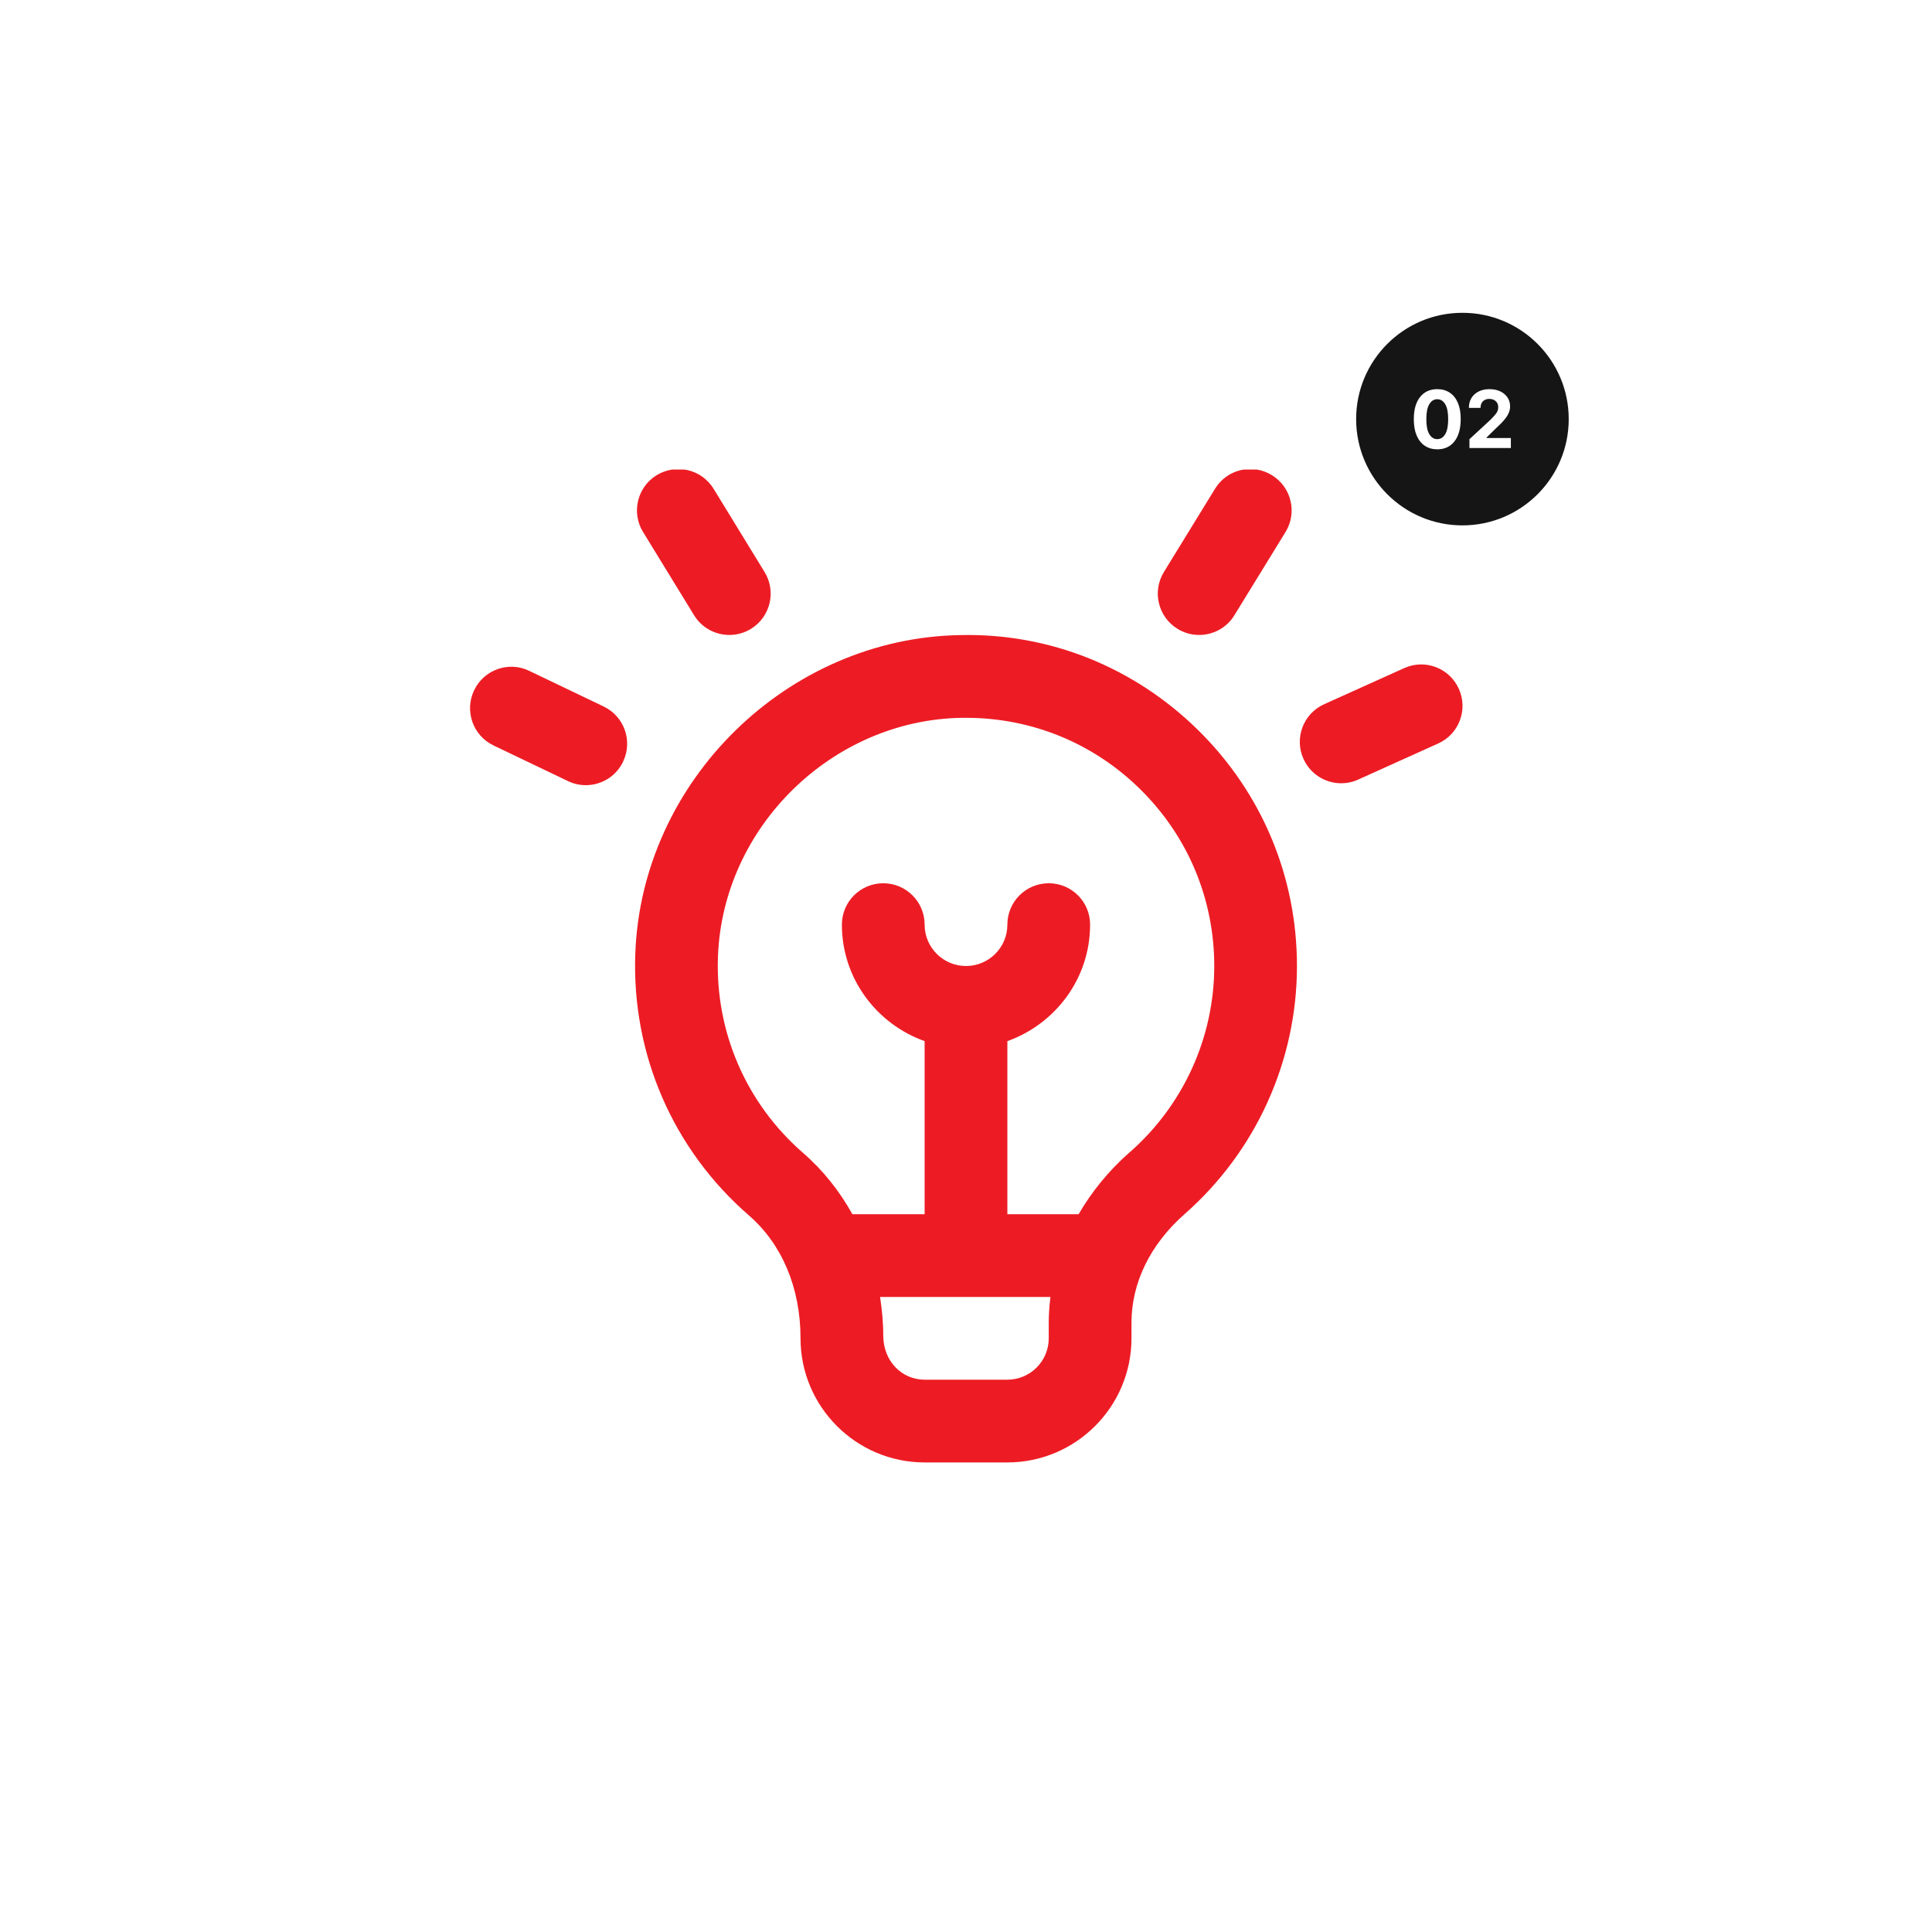<svg xmlns="http://www.w3.org/2000/svg" xmlns:xlink="http://www.w3.org/1999/xlink" width="1000" viewBox="0 0 750 750" height="1000" preserveAspectRatio="xMidYMid meet"><defs><g></g><clipPath id="8c45c183e0"><path d="M 526.453 121.43 L 608.977 121.43 L 608.977 203.953 L 526.453 203.953 Z M 526.453 121.43 " clip-rule="nonzero"></path></clipPath><clipPath id="73f2a4318d"><path d="M 567.715 121.43 C 544.926 121.43 526.453 139.902 526.453 162.691 C 526.453 185.477 544.926 203.953 567.715 203.953 C 590.504 203.953 608.977 185.477 608.977 162.691 C 608.977 139.902 590.504 121.43 567.715 121.43 Z M 567.715 121.43 " clip-rule="nonzero"></path></clipPath><clipPath id="79a4946086"><path d="M 182.285 182.285 L 567.785 182.285 L 567.785 567.785 L 182.285 567.785 Z M 182.285 182.285 " clip-rule="nonzero"></path></clipPath></defs><rect x="-75" width="900" fill="#ffffff" y="-75" height="900" fill-opacity="1"></rect><rect x="-75" width="900" fill="#ffffff" y="-75" height="900" fill-opacity="1"></rect><g clip-path="url(#8c45c183e0)"><g clip-path="url(#73f2a4318d)"><path fill="#151515" d="M 526.453 121.43 L 608.977 121.43 L 608.977 203.953 L 526.453 203.953 Z M 526.453 121.43 " fill-opacity="1" fill-rule="nonzero"></path></g></g><g fill="#ffffff" fill-opacity="1"><g transform="translate(547.278, 173.928)"><g><path d="M 10.672 0.5 C 8.773 0.488 7.145 0.02 5.781 -0.906 C 4.426 -1.832 3.379 -3.172 2.641 -4.922 C 1.91 -6.672 1.551 -8.781 1.562 -11.25 C 1.57 -14.938 2.383 -17.789 4 -19.812 C 5.613 -21.844 7.836 -22.859 10.672 -22.859 C 12.555 -22.859 14.176 -22.398 15.531 -21.484 C 16.895 -20.578 17.941 -19.258 18.672 -17.531 C 19.41 -15.801 19.773 -13.707 19.766 -11.25 C 19.766 -7.539 18.957 -4.656 17.344 -2.594 C 15.727 -0.531 13.504 0.5 10.672 0.5 Z M 10.672 -3.453 C 11.961 -3.453 12.992 -4.102 13.766 -5.406 C 14.535 -6.707 14.914 -8.656 14.906 -11.25 C 14.906 -13.812 14.52 -15.734 13.75 -17.016 C 12.977 -18.305 11.953 -18.953 10.672 -18.953 C 9.379 -18.953 8.348 -18.305 7.578 -17.016 C 6.805 -15.734 6.422 -13.812 6.422 -11.25 C 6.41 -8.656 6.789 -6.707 7.562 -5.406 C 8.344 -4.102 9.379 -3.453 10.672 -3.453 Z M 10.672 -3.453 "></path></g></g></g><g fill="#ffffff" fill-opacity="1"><g transform="translate(568.61, 173.928)"><g><path d="M 1.828 0 L 1.828 -3.438 L 9.859 -10.859 C 10.879 -11.848 11.656 -12.703 12.188 -13.422 C 12.727 -14.148 13 -14.961 13 -15.859 C 13 -16.848 12.672 -17.629 12.016 -18.203 C 11.359 -18.785 10.535 -19.078 9.547 -19.078 C 8.516 -19.078 7.688 -18.766 7.062 -18.141 C 6.438 -17.523 6.125 -16.676 6.125 -15.594 L 1.609 -15.594 C 1.609 -17.07 1.941 -18.352 2.609 -19.438 C 3.273 -20.52 4.207 -21.359 5.406 -21.953 C 6.602 -22.555 7.992 -22.859 9.578 -22.859 C 11.191 -22.859 12.598 -22.57 13.797 -22 C 14.992 -21.426 15.926 -20.641 16.594 -19.641 C 17.27 -18.641 17.609 -17.488 17.609 -16.188 C 17.609 -15.332 17.438 -14.488 17.094 -13.656 C 16.758 -12.832 16.164 -11.914 15.312 -10.906 C 14.469 -9.895 13.27 -8.688 11.719 -7.281 L 8.438 -4.047 L 8.438 -3.891 L 17.906 -3.891 L 17.906 0 Z M 1.828 0 "></path></g></g></g><g clip-path="url(#79a4946086)"><path fill="#ed1c24" d="M 372.816 246.539 C 305.621 247.648 249.012 303.164 246.617 370.277 C 245.207 409.27 261.297 446.289 290.781 471.871 C 303.484 482.902 310.762 499.863 310.762 519.535 C 310.762 546.098 332.375 567.715 358.938 567.715 L 391.059 567.715 C 417.621 567.715 439.238 546.098 439.238 519.535 L 439.238 513.512 C 439.238 498 446.543 483.031 459.824 471.34 C 487.578 446.961 503.477 411.855 503.477 375 C 503.477 340.293 489.84 307.758 465.094 283.41 C 440.344 259.066 407.551 245.75 372.816 246.539 Z M 407.117 519.535 C 407.117 528.398 399.922 535.594 391.059 535.594 L 358.938 535.594 C 350.074 535.594 342.879 528.398 342.879 518.426 C 342.879 513.352 342.383 508.375 341.645 503.477 L 407.777 503.477 C 407.375 506.785 407.117 510.141 407.117 513.512 Z M 438.629 447.219 C 430.422 454.43 423.805 462.59 418.715 471.355 L 391.059 471.355 L 391.059 404.164 C 409.703 397.516 423.176 379.848 423.176 358.938 C 423.176 350.059 416 342.879 407.117 342.879 C 398.238 342.879 391.059 350.059 391.059 358.938 C 391.059 367.82 383.863 375 375 375 C 366.133 375 358.938 367.805 358.938 358.938 C 358.938 350.074 351.762 342.879 342.879 342.879 C 334 342.879 326.82 350.059 326.82 358.938 C 326.82 379.848 340.293 397.516 358.938 404.164 L 358.938 471.355 L 330.898 471.355 C 325.922 462.395 319.547 454.332 311.82 447.621 C 289.723 428.43 277.645 400.664 278.707 371.434 C 280.504 321.102 322.965 279.477 373.359 278.656 C 373.906 278.656 374.438 278.656 375 278.656 C 400.469 278.656 424.414 288.438 442.578 306.328 C 461.141 324.59 471.371 348.984 471.371 375.016 C 471.371 402.637 459.441 428.941 438.645 447.234 Z M 451.844 222.016 L 471.676 189.734 C 476.305 182.156 486.195 179.797 493.758 184.469 C 501.324 189.109 503.684 198.984 499.027 206.551 L 479.195 238.828 C 476.176 243.777 470.891 246.492 465.496 246.492 C 462.621 246.492 459.73 245.719 457.113 244.113 C 449.547 239.473 447.188 229.594 451.844 222.031 Z M 558.285 288.629 L 527.242 302.633 C 525.109 303.613 522.859 304.062 520.66 304.062 C 514.523 304.062 508.695 300.547 506.012 294.605 C 502.352 286.527 505.949 277.004 514.043 273.375 L 545.086 259.371 C 553.211 255.691 562.688 259.32 566.316 267.398 C 569.977 275.477 566.383 285 558.285 288.629 Z M 249.637 206.535 C 244.996 198.969 247.375 189.078 254.938 184.453 C 262.535 179.828 272.395 182.203 277.02 189.75 L 296.805 222.047 C 301.445 229.613 299.07 239.504 291.504 244.129 C 288.887 245.734 285.98 246.492 283.137 246.492 C 277.727 246.492 272.457 243.762 269.422 238.812 L 249.637 206.52 Z M 241.883 295.68 C 239.137 301.445 233.387 304.801 227.395 304.801 C 225.066 304.801 222.707 304.305 220.473 303.211 L 191.598 289.387 C 183.602 285.562 180.211 275.977 184.051 267.977 C 187.855 259.965 197.492 256.543 205.457 260.43 L 234.332 274.258 C 242.332 278.078 245.719 287.668 241.883 295.664 Z M 241.883 295.68 " fill-opacity="1" fill-rule="nonzero"></path></g></svg>